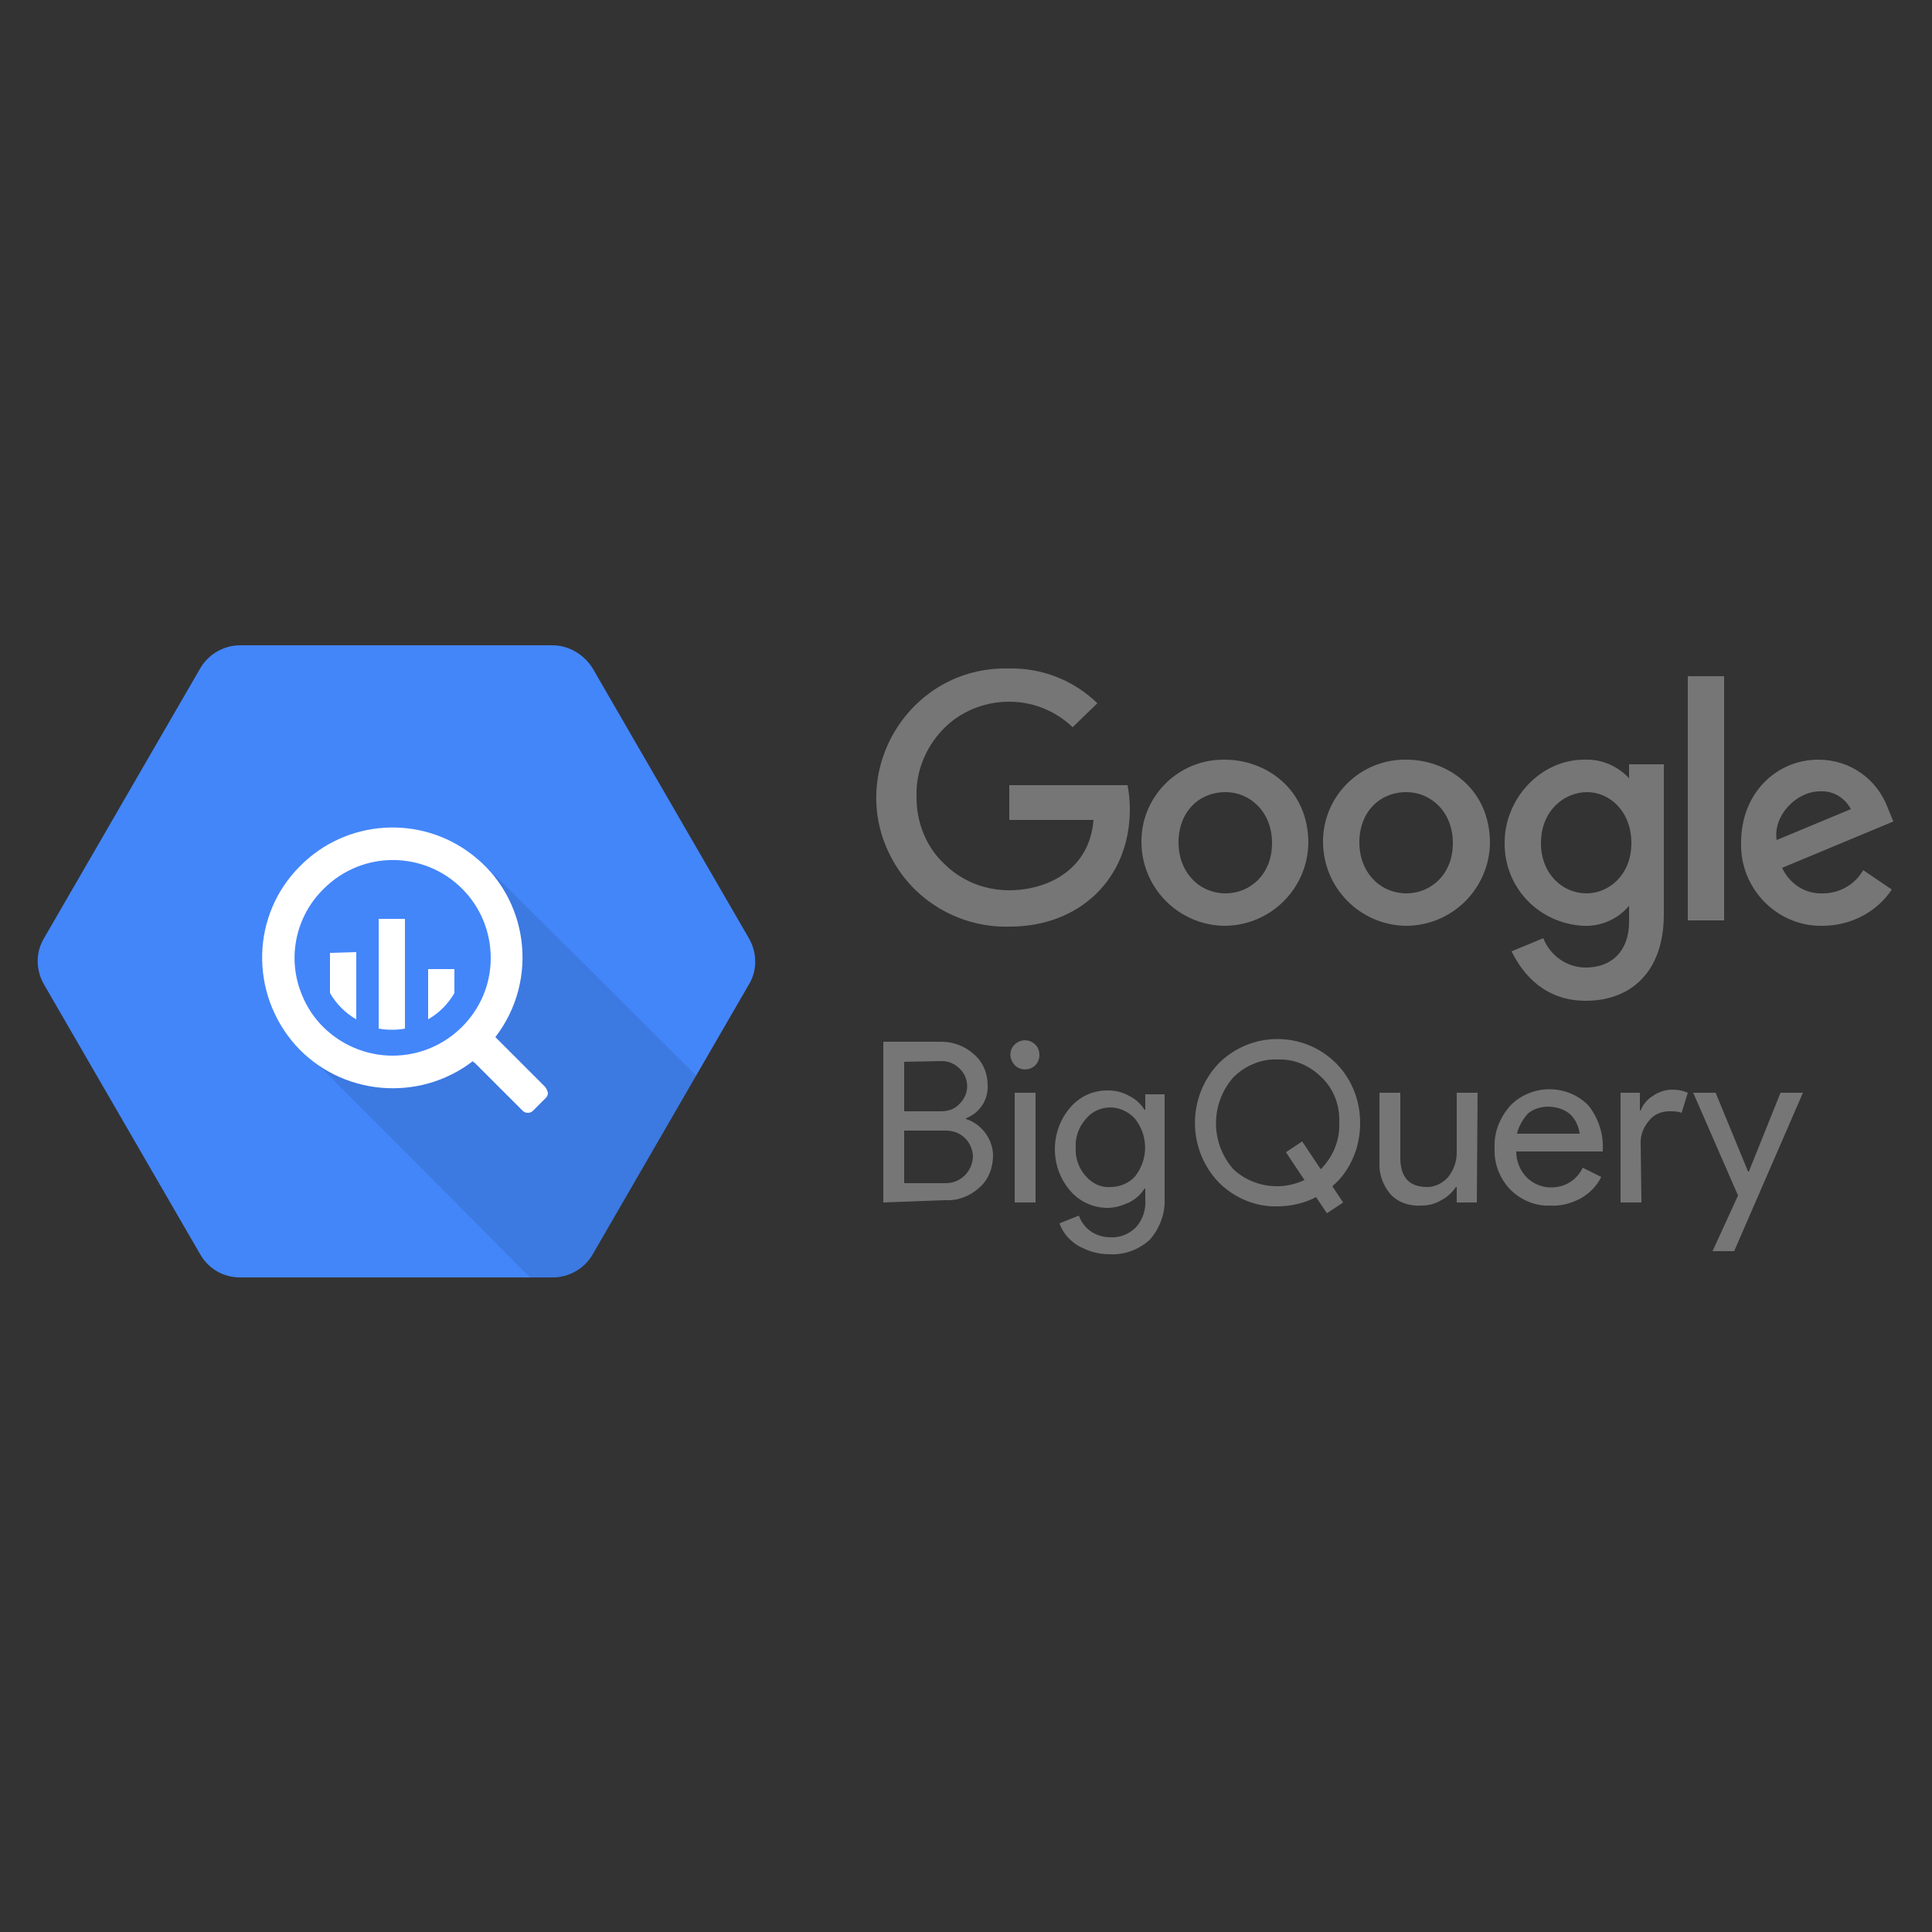 <?xml version="1.0" encoding="utf-8"?>
<!-- Generator: Adobe Illustrator 28.3.0, SVG Export Plug-In . SVG Version: 6.00 Build 0)  -->
<svg version="1.1" xmlns="http://www.w3.org/2000/svg" xmlns:xlink="http://www.w3.org/1999/xlink" x="0px" y="0px"
	 viewBox="0 0 250 250" style="enable-background:new 0 0 250 250;" xml:space="preserve">
<rect x="0" y="0" width="250" height="250" fill="#333333" stroke="none"/>
<style type="text/css">
	.st0{fill:#747474;}
	.st1{display:none;}
	.st2{display:inline;}
	.st3{fill:#00D639;}
	.st4{display:inline;fill:#2CA01C;}
	.st5{display:inline;fill:#FFFFFF;}
	.st6{fill:#1AB4D7;}
	.st7{fill:#FFFFFF;}
	.st8{fill:#F8AB00;}
	.st9{fill:#E37300;}
	.st10{fill:#4386FA;}
	.st11{opacity:0.1;enable-background:new    ;}
	.st12{fill:#767677;}
</style>
<symbol  id="glyph8-1" viewBox="-5.3 -5.9 10.7 11.9">
	<path id="path1196_00000051368720706157916750000012417665323704099514_" class="st0" d="M0-4.1L-2,1.3h4L0-4.1L0-4.1z M-3.6,5.9
		h-1.7l4.5-11.9h1.7L5.3,5.9H3.6L2.5,2.7h-5L-3.6,5.9z"/>
</symbol>
<symbol  id="glyph8-2" viewBox="-3.6 -4.2 7.2 8.4">
	<path id="path1199_00000172402470698344569660000004440072887102930617_" class="st0" d="M-3.6-3.9h1.5v1.1h0.1
		c0.2-0.4,0.6-0.7,1.1-1c0.5-0.3,1-0.4,1.5-0.4c1,0,1.8,0.3,2.3,0.9C3.3-2.8,3.6-2,3.6-0.9v5.1H2.1v-5c0-1.3-0.7-2-2-2
		c-0.6,0-1.1,0.2-1.5,0.8C-1.9-1.6-2.1-1-2.1-0.3v4.5h-1.5V-3.9z"/>
</symbol>
<symbol  id="glyph8-3" viewBox="-3.6 -4.3 7.2 8.7">
	<path id="path1202_00000016771816228418449100000011348475713429969310_" class="st0" d="M-2,1.6c0,0.4,0.2,0.7,0.5,1
		C-1.2,2.8-0.8,3-0.3,3c0.6,0,1.2-0.2,1.7-0.7c0.5-0.5,0.8-1,0.8-1.7C1.7,0.2,1,0,0.1,0C-0.5,0-1,0.2-1.4,0.5C-1.8,0.8-2,1.1-2,1.6z
		 M0-4.3c1.1,0,2,0.3,2.7,0.9c0.7,0.6,1,1.4,1,2.5v5H2.1V2.9H2.1C1.4,3.9,0.6,4.3-0.5,4.3c-0.9,0-1.6-0.3-2.2-0.8
		c-0.6-0.5-0.9-1.2-0.9-2c0-0.8,0.3-1.5,1-2C-2-1-1.2-1.2-0.1-1.2c0.9,0,1.6,0.2,2.2,0.5v-0.3c0-0.5-0.2-1-0.6-1.3
		C1.1-2.8,0.6-3,0-3c-0.9,0-1.5,0.4-2,1.1l-1.3-0.8C-2.6-3.8-1.5-4.3,0-4.3z"/>
</symbol>
<symbol  id="glyph8-4" viewBox="-0.8 -5.9 1.5 11.9">
	<path id="path1205_00000122692071978162451540000006502201639335818645_" class="st0" d="M0.8-5.9V5.9h-1.5V-5.9H0.8z"/>
</symbol>
<symbol  id="glyph8-5" viewBox="-4.1 -5.9 8.1 11.7">
	<path id="path1208_00000123439874749185035270000005221717016952782737_" class="st0" d="M4.1-5.9L-1,5.9h-1.6l1.9-4.1l-3.4-7.6
		h1.7L0,0h0l2.4-5.8H4.1z"/>
</symbol>
<symbol  id="glyph8-6" viewBox="-2.6 -5.4 5.1 10.7">
	<path id="path1211_00000154417431366473150090000011481912972157799048_" class="st0" d="M1.2,5.4C0.5,5.4,0,5.2-0.5,4.8
		s-0.7-1-0.7-1.7v-4.5h-1.4v-1.4h1.4v-2.5h1.5v2.5h2v1.4h-2v4c0,0.5,0.1,0.9,0.3,1.1c0.2,0.2,0.5,0.3,0.7,0.3c0.1,0,0.2,0,0.4,0
		c0.1,0,0.2-0.1,0.3-0.1l0.5,1.4C2.2,5.3,1.7,5.4,1.2,5.4z"/>
</symbol>
<symbol  id="glyph8-7" viewBox="-1.1 -6 2.2 12">
	<path id="path1214_00000179623819570554248790000004891359752889462199_" class="st0" d="M1.1-4.9c0,0.3-0.1,0.5-0.3,0.8
		C0.5-3.9,0.3-3.8,0-3.8c-0.3,0-0.6-0.1-0.8-0.3C-1-4.4-1.1-4.6-1.1-4.9c0-0.3,0.1-0.6,0.3-0.8C-0.6-5.9-0.3-6,0-6
		c0.3,0,0.5,0.1,0.8,0.3C1-5.5,1.1-5.2,1.1-4.9z M0.8-2.1V6h-1.5v-8.1H0.8z"/>
</symbol>
<symbol  id="glyph8-8" viewBox="-3.9 -4.3 7.8 8.7">
	<path id="path1217_00000180345727061910476060000011215418291108114362_" class="st0" d="M0.3,4.3c-1.2,0-2.2-0.4-3-1.2
		C-3.5,2.3-3.9,1.2-3.9,0c0-1.2,0.4-2.3,1.2-3.1c0.8-0.8,1.8-1.2,3-1.2c0.8,0,1.6,0.2,2.2,0.6c0.6,0.4,1.1,1,1.4,1.7L2.5-1.4
		C2-2.4,1.3-2.9,0.2-2.9c-0.7,0-1.3,0.3-1.8,0.8C-2.1-1.5-2.4-0.8-2.4,0c0,0.8,0.2,1.5,0.8,2.1c0.5,0.6,1.1,0.8,1.8,0.8
		c1.1,0,1.9-0.5,2.3-1.5L3.9,2C3.6,2.7,3.1,3.3,2.5,3.7C1.9,4.1,1.1,4.3,0.3,4.3z"/>
</symbol>
<symbol  id="glyph8-9" viewBox="-3.4 -4.3 6.8 8.7">
	<path id="path1220_00000000917561497874834600000008382444917533671356_" class="st0" d="M3.4,1.8c0,0.7-0.3,1.3-0.9,1.8
		C1.8,4.1,1,4.3,0.1,4.3c-0.8,0-1.5-0.2-2.2-0.6c-0.6-0.4-1.1-1-1.3-1.7L-2,1.4c0.2,0.5,0.5,0.9,0.9,1.1C-0.8,2.8-0.3,3,0.1,3
		C0.6,3,1,2.9,1.3,2.7c0.3-0.2,0.5-0.5,0.5-0.8c0-0.5-0.4-0.9-1.2-1.1l-1.4-0.3C-2.4,0-3.1-0.8-3.1-1.9c0-0.7,0.3-1.3,0.9-1.8
		c0.6-0.4,1.4-0.7,2.3-0.7c0.7,0,1.4,0.2,2,0.5C2.6-3.5,3-3,3.2-2.4L1.9-1.9C1.7-2.2,1.5-2.5,1.1-2.7C0.8-2.9,0.4-3,0-3
		c-0.4,0-0.8,0.1-1.1,0.3c-0.3,0.2-0.5,0.4-0.5,0.7c0,0.5,0.4,0.8,1.3,1L1-0.6C2.6-0.2,3.4,0.6,3.4,1.8z"/>
</symbol>
<g id="Sage" class="st1">
	<g transform="translate(-2.537 -2.833)" class="st2">
		<path id="sagebrilliantgreen" class="st3" d="M154.9,196.3c-11.3-1.5-20.7-8.7-23.9-18.3c-2.7-8-1.1-14.3,3.8-14.8
			c2.2-0.2,3.6,0.1,5,1.4c1.4,1.3,1.8,2.2,2.1,5.4c0.9,9.3,7.7,15.5,17,15.5c3.3,0,5.4-0.5,8.2-1.8c5.4-2.6,8.3-7.5,8-13.7
			c-0.2-4.1-1.9-7.3-5.4-9.8c-2.7-2-6.4-3.7-13.4-6.1c-9.7-3.3-14-5.4-18.1-8.8c-7.6-6.3-10.5-17.8-7.2-28.5
			c1.4-4.6,3.4-7.7,6.9-11.3c5.2-5.3,12.1-8,20.1-8c14.5,0,26.2,9,28.8,22c0.4,2,0.5,3.6,0.4,6.5c-0.3,6-1.8,10.4-4.5,13.1
			c-3.1,3.1-7.8,2.5-9.7-1.1c-0.9-1.8-0.9-2.9,0.1-5.3c1.5-3.5,2-5.6,2-7.9c0-4.4-1.5-8.1-4.5-11.3c-2.2-2.3-4.7-3.7-8.1-4.6
			c-8.7-2.2-17.2,2.2-19.9,10.4c-1,2.9-1,7.4,0,10.1c0.9,2.6,2.6,5,4.8,6.7c2.4,2,7.8,4.5,13.7,6.6c9.6,3.4,12.9,4.9,16.9,7.9
			c4.2,3.1,6.7,6.7,8.3,11.8c0.6,2.1,0.7,3,0.7,7.2c0,4-0.1,5.2-0.7,7.3c-2.8,9.8-10.4,16.7-20.8,18.9
			C162.7,196.4,157.6,196.6,154.9,196.3L154.9,196.3z M28.6,153.6c-11.5-1.8-20.2-9.1-22.9-19.1c-0.8-3.2-0.9-8.8-0.1-12
			c1.1-4.6,3.8-8.6,6.4-9.4c2.2-0.7,5.1,0.3,6.6,2.2c1.1,1.5,1.1,3.4-0.1,6.5c-1.4,3.5-1.6,5.4-1.2,8.3c0.9,5.8,5.1,10.3,11.1,12.1
			c2.4,0.7,7.1,0.7,9.5-0.1c8.6-2.7,12.4-12,8.2-19.9c-2.1-3.9-6.7-6.9-16.3-10.4c-10.2-3.8-14-5.9-18.2-10c-3.3-3.3-4.8-5.9-5.9-10
			c-0.9-3.5-0.9-9.8,0-13.3c1.9-7.3,6.8-13.2,13.6-16.6c4.1-2,7.7-2.8,12.6-2.8c8.6,0,15,2.6,20.6,8.2c4.4,4.4,6.5,8.7,7.1,14.7
			c0.7,5.8-1.5,8.7-6.2,8.4c-3.1-0.2-5-2-5.4-5c-0.6-5.3-1.8-8.1-4.5-10.8c-5.2-5.2-14.2-6.1-20.5-2.1c-6.4,4.1-8.1,13.6-3.5,19.6
			c2.4,3.1,6.4,5.4,16,9.1c7.4,2.9,10.1,4.1,13.3,6.2c4.8,3.1,8,6.9,9.6,11.6c3.6,10.3,0.3,22.1-7.9,28.8c-2.5,2.1-7,4.3-10.3,5.1
			C37.4,153.7,31.4,154,28.6,153.6L28.6,153.6z M90,153.5c-8.9-1.3-17.5-7.7-21.3-16c-1.9-4.1-2.5-7.1-2.5-12
			c0-5.1,0.7-7.9,2.8-12.3c2.8-5.8,7.2-10.1,13.1-12.9c4.2-2,6.5-2.6,11.5-2.8c6.4-0.3,11.3,0.9,16.2,3.8c2.4,1.4,6.3,5,8,7.3
			c1.7,2.4,3.7,6.6,4.6,9.9c0.8,3,0.8,3.2,0.9,16.8c0.1,12.2,0.1,13.8-0.4,15.1c-1.7,4.4-8.8,4.7-11,0.4c-0.6-1.1-0.6-2.2-0.7-14.2
			c-0.1-10.9-0.2-13.4-0.7-15.1c-1.4-5.2-4.5-9.3-8.6-11.4c-9.8-4.8-21.2,1.1-23.3,12.1c-0.6,3-0.6,4.2,0,7c0.6,3,2.1,5.9,4.2,8.1
			c4.2,4.5,8.8,5.9,15.6,4.8c3.3-0.5,4.6-0.3,6.2,1.2c3.3,3.1,2,7.5-2.7,9.3C98.6,153.8,94.4,154.2,90,153.5L90,153.5z M218.4,153.5
			c-10.1-1.5-18.5-7.8-22.6-16.8c-3.1-6.9-3-15.9,0.2-22.9c3.5-7.6,10.1-13.2,18.2-15.5c3.5-1,11.5-1.1,15.1-0.1
			c12.2,3.1,20.1,12.3,20.2,23.6c0,2.6-0.1,3-0.9,4.6c-0.6,1-1.5,2.1-2.3,2.6c-2.4,1.7-4,1.9-14.8,1.9c-9.5,0-9.8,0-11.2-0.7
			c-1.9-1-2.6-2.1-2.8-4.1c-0.1-1.4,0-1.9,0.6-2.8c1.7-2.4,1.6-2.4,10.5-2.6c7.5-0.1,8-0.2,8.4-0.8c1-1.3-0.3-4.7-2.7-7.1
			c-2.9-2.9-7.2-4.5-11.9-4.5c-5,0-8.4,1.4-11.8,4.8c-6.9,6.9-7,17.7-0.3,24.6c3.4,3.5,7.3,5.1,12.4,5.1c5.1,0,7.2-0.7,15.1-5.1
			c7-3.9,12.4,3.3,6.6,8.8C238.8,151.9,227.7,154.9,218.4,153.5L218.4,153.5z"/>
	</g>
</g>
<g id="Quickbooks" class="st1">
	<path class="st4" d="M31.5,149.3c15.3,0,27.6-12.4,27.6-27.6S46.8,94,31.5,94S3.8,106.4,3.8,121.6S16.2,149.3,31.5,149.3z"/>
	<path class="st5" d="M22.3,110.9c-5.9,0-10.8,4.8-10.8,10.8s4.8,10.7,10.8,10.7h1.5v-4h-1.5c-3.7,0-6.8-3-6.8-6.8s3-6.8,6.8-6.8H26
		v20.9c0,2.2,1.8,4,4,4v-28.9H22.3C22.3,110.9,22.3,110.9,22.3,110.9z M40.7,132.4c5.9,0,10.8-4.8,10.8-10.7s-4.8-10.7-10.8-10.7
		h-1.5v4h1.5c3.7,0,6.8,3,6.8,6.8c0,3.7-3,6.8-6.8,6.8H37v-20.9c0-2.2-1.8-4-4-4v28.9L40.7,132.4C40.7,132.4,40.7,132.4,40.7,132.4z
		"/>
	<path class="st2" d="M85.4,156h-4.3v-10.8H81c-1.1,1.7-3.3,2.8-5.7,2.8c-5.2,0-8.4-4.1-8.4-9.1c0-5,3.4-9,8.3-9
		c3.1,0,5.1,1.5,5.9,2.9h0.1v-2.4h4.1L85.4,156L85.4,156L85.4,156L85.4,156z M76.2,144.4c3.1,0,5-2.8,5-5.5c0-2.7-1.9-5.6-5-5.6
		c-3.3,0-4.9,2.8-4.9,5.5C71.3,141.5,72.9,144.4,76.2,144.4L76.2,144.4z M104.6,147.4h-4.1v-2.7h-0.1c-0.7,1.7-2.8,3.2-5.3,3.2
		c-4.5,0-6.3-3.4-6.3-6.9v-10.7h4.3v9.5c0,2,0.5,4.6,3.2,4.6s4-2.4,4-4.6v-9.4h4.3L104.6,147.4L104.6,147.4L104.6,147.4z M108.9,130
		h4.3v17.1h-4.3V130z M129.1,135.1c-0.7-1-2.1-1.7-3.5-1.7c-3.1,0-4.7,2.8-4.7,5.5c0,2.7,1.6,5.5,4.8,5.5c1.3,0,2.8-0.5,3.6-1.5
		l2.7,2.7c-1.4,1.5-3.8,2.4-6.3,2.4c-5.1,0-9.3-3.4-9.3-9s4.1-9,9.2-9c2.5,0,5.1,1,6.5,2.7L129.1,135.1L129.1,135.1L129.1,135.1z
		 M134.2,120.5h4.3v17h0.1l6.5-7.2h5.5l-7.4,7.7l7.9,9.4h-5.7l-6.8-8.8h-0.1v8.8h-4.3L134.2,120.5L134.2,120.5L134.2,120.5z
		 M157.2,120.5v12h0.1c0.9-1.1,2.6-2.7,5.7-2.7c4.9,0,8.3,3.9,8.3,9s-3.2,9.1-8.4,9.1c-2.4,0-4.7-1.1-5.9-3.1H157v2.6H153v-26.9
		L157.2,120.5L157.2,120.5z M162.1,133.3c-3.1,0-5,2.9-5,5.6c0,2.7,1.9,5.5,5,5.5c3.3,0,4.9-2.9,4.9-5.6
		C167,136.2,165.4,133.3,162.1,133.3L162.1,133.3z M182.5,129.8c5.2,0,9.3,3.6,9.3,9c0,5.4-4.1,9.1-9.3,9.1c-5.2,0-9.3-3.7-9.3-9.1
		C173.2,133.4,177.3,129.8,182.5,129.8z M182.5,144.4c3.4,0,5-2.9,5-5.6c0-2.7-1.6-5.5-5-5.5c-3.4,0-5,2.8-5,5.5
		C177.6,141.5,179.1,144.4,182.5,144.4z M203,129.8c5.2,0,9.3,3.6,9.3,9c0,5.4-4.1,9.1-9.3,9.1c-5.2,0-9.3-3.7-9.3-9.1
		C193.7,133.4,197.8,129.8,203,129.8z M203,144.4c3.4,0,5-2.9,5-5.6c0-2.7-1.6-5.5-5-5.5s-5,2.8-5,5.5
		C198,141.5,199.6,144.4,203,144.4z M214.9,120.5h4.3v17h0.1l6.5-7.2h5.5l-7.4,7.7l7.9,9.4H226l-6.8-8.8h-0.1v8.8h-4.3V120.5
		L214.9,120.5L214.9,120.5L214.9,120.5z M243.4,134.9c-0.7-1-2.2-1.9-3.7-1.9c-1.3,0-2.7,0.5-2.7,1.9s1.3,1.7,3.7,2.2
		c2.5,0.6,5.5,1.7,5.5,5.1c0,4.2-3.4,5.7-7.1,5.7c-2.6,0-5.4-1-7-2.8l2.8-2.6c0.9,1.2,2.5,2.1,4.4,2.1c1.2,0,2.7-0.5,2.7-2
		c0-1.4-1.3-1.9-3.9-2.5c-2.5-0.6-5.1-1.6-5.1-4.8c0-3.8,3.4-5.4,6.8-5.4c2.5,0,5,0.9,6.4,2.6L243.4,134.9L243.4,134.9L243.4,134.9z
		 M113.8,107c0,4.3,3.5,7.5,7.9,7.5c4.4,0,7.9-3.2,7.9-7.5V97h-4.3v9.5c0,2.3-1.6,3.9-3.6,3.9c-2.1,0-3.6-1.6-3.6-3.9V97h-4.3
		L113.8,107z M141,101h5.1v13.1h4.3V101h5.1v-4H141L141,101L141,101L141,101z M138.2,97H134v17.1h4.3V97z M96.6,101h5.1v13.1h4.3
		V101h5.1v-4H96.6L96.6,101L96.6,101L96.6,101z M74.2,97h-4.3v17.1h4.3V97z M94.3,104.2c0-4.3-3.5-7.5-7.9-7.5s-7.9,3.2-7.9,7.5v10
		h4.3v-9.5c0-2.3,1.6-3.9,3.6-3.9c2.1,0,3.6,1.6,3.6,3.9v9.5h4.3V104.2L94.3,104.2L94.3,104.2z"/>
</g>
<g id="Layer_3" class="st1">
	<g id="g14" class="st2">
		<path id="path20" class="st6" d="M125,242c64.6,0,117-52.4,117-117C242,60.4,189.6,8,125,8S8,60.4,8,125C8,189.6,60.4,242,125,242
			"/>
		<path id="path22" class="st7" d="M64,124.7l20-20c0.7-0.7,1-1.6,1-2.5c0-2-1.6-3.6-3.6-3.6c-1,0-1.9,0.4-2.5,1.1
			c0,0-19.9,19.9-19.9,19.9l-20-20c-0.7-0.7-1.6-1-2.5-1c-2,0-3.6,1.6-3.6,3.6c0,1,0.4,1.9,1.1,2.5l20,20l-20,20
			c-0.7,0.7-1.1,1.6-1.1,2.6c0,2,1.6,3.6,3.6,3.6c1,0,1.9-0.4,2.5-1l20-20l19.9,19.9c0.7,0.7,1.6,1.1,2.6,1.1c2,0,3.6-1.6,3.6-3.6
			c0-1-0.4-1.8-1-2.5L64,124.7z"/>
		<path id="path24" class="st7" d="M182.7,124.7c0,3.6,2.9,6.5,6.5,6.5c3.6,0,6.5-2.9,6.5-6.5c0-3.6-2.9-6.5-6.5-6.5
			C185.6,118.2,182.7,121.1,182.7,124.7"/>
		<path id="path26" class="st7" d="M170.4,124.7c0-10.4,8.4-18.8,18.8-18.8c10.4,0,18.8,8.4,18.8,18.8c0,10.4-8.4,18.8-18.8,18.8
			C178.8,143.5,170.4,135,170.4,124.7 M163,124.7c0,14.5,11.8,26.2,26.2,26.2c14.5,0,26.2-11.8,26.2-26.2
			c0-14.5-11.8-26.2-26.2-26.2C174.7,98.4,163,110.2,163,124.7"/>
		<path id="path28" class="st7" d="M161.1,98.9l-1.1,0c-3.3,0-6.5,1-9.2,3.1c-0.4-1.6-1.8-2.8-3.5-2.8c-2,0-3.5,1.6-3.5,3.5
			c0,0,0,44.2,0,44.2c0,2,1.6,3.6,3.6,3.6c2,0,3.6-1.6,3.6-3.6c0,0,0-27.2,0-27.2c0-9.1,0.8-12.7,8.6-13.7c0.7-0.1,1.5-0.1,1.5-0.1
			c2.1-0.1,3.6-1.5,3.6-3.5C164.7,100.5,163.1,98.9,161.1,98.9"/>
		<path id="path30" class="st7" d="M92.4,120.3c0-0.1,0-0.2,0-0.3c2.1-8.2,9.5-14.3,18.4-14.3c9,0,16.5,6.2,18.4,14.6H92.4z
			 M136.6,119.7c-1.5-7.3-5.5-13.3-11.6-17.1c-8.9-5.6-20.6-5.3-29.2,0.8c-7,5-11.1,13.1-11.1,21.5c0,2.1,0.3,4.2,0.8,6.3
			c2.6,10.4,11.6,18.3,22.3,19.6c3.2,0.4,6.2,0.2,9.4-0.6c2.7-0.7,5.4-1.8,7.8-3.3c2.5-1.6,4.7-3.8,6.7-6.4c0,0,0.1-0.1,0.1-0.1
			c1.4-1.8,1.2-4.3-0.4-5.5c-1.3-1-3.5-1.4-5.3,0.8c-0.4,0.5-0.8,1.1-1.3,1.6c-1.4,1.5-3.1,3-5.2,4.2c-2.6,1.4-5.6,2.2-8.8,2.2
			c-10.4-0.1-16-7.4-18-12.6c-0.3-1-0.6-2-0.8-3c0-0.2,0-0.4,0-0.6c2.2,0,37.3,0,37.3,0C134.6,127.4,137.3,123.8,136.6,119.7"/>
	</g>
</g>
<g id="Layer_4" class="st1">
	<g id="g6562" transform="matrix(0.898,0,0,0.898,160.556,-0.285)" class="st2">
		<path id="path6536" class="st0" d="M-16,117.8c0,6.8-5.4,11.9-11.9,11.9s-11.9-5-11.9-11.9c0-6.9,5.4-11.9,11.9-11.9
			S-16,110.9-16,117.8z M-21.2,117.8c0-4.3-3.1-7.2-6.7-7.2s-6.7,2.9-6.7,7.2c0,4.2,3.1,7.2,6.7,7.2S-21.2,122.1-21.2,117.8z"/>
		<path id="path6538" class="st0" d="M9.7,117.8c0,6.8-5.4,11.9-11.9,11.9s-11.9-5-11.9-11.9c0-6.9,5.4-11.9,11.9-11.9
			S9.7,110.9,9.7,117.8z M4.5,117.8c0-4.3-3.1-7.2-6.7-7.2s-6.7,2.9-6.7,7.2c0,4.2,3.1,7.2,6.7,7.2S4.5,122.1,4.5,117.8z"/>
		<path id="path6540" class="st0" d="M34.4,106.7V128c0,8.8-5.2,12.4-11.3,12.4c-5.8,0-9.2-3.9-10.5-7l4.5-1.9
			c0.8,1.9,2.8,4.2,6,4.2c3.9,0,6.3-2.4,6.3-7V127h-0.2c-1.2,1.4-3.4,2.7-6.3,2.7c-5.9,0-11.4-5.2-11.4-11.8
			c0-6.7,5.4-11.9,11.4-11.9c2.8,0,5.1,1.3,6.3,2.7h0.2v-1.9L34.4,106.7L34.4,106.7z M29.8,117.9c0-4.2-2.8-7.2-6.3-7.2
			c-3.6,0-6.6,3.1-6.6,7.2c0,4.1,3,7.2,6.6,7.2C27,125,29.8,122,29.8,117.9z"/>
		<path id="path6542" class="st0" d="M42.5,94.2V129h-5.1V94.2H42.5z"/>
		<path id="path6544" class="st0" d="M62.4,121.8l4.1,2.7c-1.3,1.9-4.5,5.3-9.9,5.3c-6.8,0-11.8-5.2-11.8-11.9
			c0-7.1,5.1-11.9,11.2-11.9c6.2,0,9.2,4.9,10.2,7.6l0.5,1.4l-15.9,6.6c1.2,2.4,3.1,3.6,5.8,3.6C59.2,125,61,123.7,62.4,121.8
			L62.4,121.8z M49.9,117.5l10.6-4.4c-0.6-1.5-2.3-2.5-4.4-2.5C53.5,110.5,49.8,112.9,49.9,117.5z"/>
		<path id="path6546" class="st0" d="M-59.1,114.7v-5h17c0.2,0.9,0.3,1.9,0.3,3c0,3.8-1,8.5-4.4,11.8c-3.2,3.4-7.4,5.2-12.9,5.2
			c-10.2,0-18.7-8.3-18.7-18.5s8.6-18.5,18.7-18.5c5.6,0,9.6,2.2,12.6,5.1l-3.6,3.6c-2.2-2-5.1-3.6-9.1-3.6c-7.4,0-13.2,6-13.2,13.4
			s5.8,13.4,13.2,13.4c4.8,0,7.6-1.9,9.3-3.7c1.4-1.4,2.4-3.5,2.7-6.2L-59.1,114.7z"/>
	</g>
	<g id="g6607" transform="matrix(3.549,0,0,3.549,-174.949,-339.18)" class="st2">
		
			<use xlink:href="#glyph8-1"  width="10.7" height="11.9" id="use3812" x="-5.3" y="-5.9" transform="matrix(0.684 0 0 0.684 78.4 135.856)" style="overflow:visible;"/>
		
			<use xlink:href="#glyph8-2"  width="7.2" height="8.4" id="use3814" x="-3.6" y="-4.2" transform="matrix(0.684 0 0 0.684 85.037 137.048)" style="overflow:visible;"/>
		
			<use xlink:href="#glyph8-3"  width="7.2" height="8.7" id="use3818" x="-3.6" y="-4.3" transform="matrix(0.684 0 0 0.684 90.809 137.138)" style="overflow:visible;"/>
		
			<use xlink:href="#glyph8-4"  width="1.5" height="11.9" id="use3820" x="-0.8" y="-5.9" transform="matrix(0.684 0 0 0.684 94.927 135.856)" style="overflow:visible;"/>
		
			<use xlink:href="#glyph8-5"  width="8.1" height="11.7" id="use3822" x="-4.1" y="-5.9" transform="matrix(0.684 0 0 0.684 98.827 138.362)" style="overflow:visible;"/>
		
			<use xlink:href="#glyph8-6"  width="5.1" height="10.7" id="use3826" x="-2.6" y="-5.4" transform="matrix(0.684 0 0 0.684 103.666 136.332)" style="overflow:visible;"/>
		
			<use xlink:href="#glyph8-7"  width="2.2" height="12" id="use3830" x="-1.1" y="-6" transform="matrix(0.684 0 0 0.684 106.841 135.814)" style="overflow:visible;"/>
		
			<use xlink:href="#glyph8-8"  width="7.8" height="8.7" id="use3834" x="-3.9" y="-4.3" transform="matrix(0.684 0 0 0.684 110.689 137.138)" style="overflow:visible;"/>
		
			<use xlink:href="#glyph8-9"  width="6.8" height="8.7" id="use3836" x="-3.4" y="-4.3" transform="matrix(0.684 0 0 0.684 116.201 137.138)" style="overflow:visible;"/>
	</g>
	<g id="g6628" transform="matrix(3.549,0,0,3.549,-174.949,-339.18)" class="st2">
		<path id="path3806" class="st8" d="M64.9,121.7v17.2c0,1.9,1.3,3,2.7,3c1.3,0,2.7-0.9,2.7-3v-17.1c0-1.8-1.3-2.9-2.7-2.9
			C66.2,119,64.9,120.2,64.9,121.7z"/>
		<path id="path3808" class="st9" d="M57.7,130.4v8.5c0,1.9,1.3,3,2.7,3c1.3,0,2.7-0.9,2.7-3v-8.3c0-1.8-1.3-2.9-2.7-2.9
			C59,127.7,57.7,128.9,57.7,130.4L57.7,130.4z"/>
		<path id="path3810" class="st9" d="M56,139.2c0,1.5-1.2,2.7-2.7,2.7s-2.7-1.2-2.7-2.7s1.2-2.7,2.7-2.7S56,137.7,56,139.2"/>
	</g>
</g>
<g id="Layer_5">
	<g>
		<path id="path2" class="st10" d="M25.9,162.3L5.7,127.4c-1.1-1.9-1.1-4.2,0-6l20.2-34.9c1.1-1.9,3.1-3,5.2-3h40.4
			c2.1,0,4.1,1.2,5.2,3l20.2,34.9c1.1,1.9,1.1,4.2,0,6l-20.2,34.9c-1.1,1.9-3.1,3-5.2,3H31.1C28.9,165.3,27,164.2,25.9,162.3
			L25.9,162.3z"/>
		<path id="path4" class="st11" d="M63.9,113.1c0,0,5.6,13.5-2,21.1c-7.6,7.6-21.6,2.7-21.6,2.7l28.3,28.4h2.9c2.2,0,4.1-1.2,5.2-3
			l13.4-23.1L63.9,113.1z"/>
		<path id="path6" class="st7" d="M70.5,140.6l-6.2-6.2c-0.1-0.1-0.1-0.1-0.2-0.2c5.7-7.4,4.3-18-3-23.6c-6.7-5.2-16.3-4.6-22.3,1.5
			c-6.3,6.3-6.5,16.4-0.6,23.1c5.9,6.6,16,7.5,23,2.1c0,0.1,0.1,0.2,0.2,0.2l6.2,6.2c0.2,0.2,0.4,0.3,0.7,0.3c0.3,0,0.5-0.1,0.7-0.3
			l1.6-1.6c0.2-0.2,0.3-0.4,0.3-0.7C70.8,141.1,70.7,140.8,70.5,140.6L70.5,140.6z M50.8,136.6c-5.1,0-9.8-3.1-11.7-7.8
			c-2-4.7-0.9-10.2,2.8-13.8c5-5,13-4.9,17.9,0c2.4,2.4,3.7,5.6,3.7,9C63.5,130.9,57.8,136.6,50.8,136.6L50.8,136.6z M42.7,123.3
			v5.2c0.8,1.4,2,2.6,3.4,3.4v-8.7L42.7,123.3z M49,118.9v14.2c1.1,0.2,2.3,0.2,3.4,0v-14.2L49,118.9z M58.8,128.5v-3.1h-3.4v6.5
			C56.8,131.1,58,129.9,58.8,128.5L58.8,128.5z"/>
		<path id="path8" class="st12" d="M145.9,101.6h-15.3v4.5h10.9c-0.5,6.4-5.9,9.1-10.9,9.1c-3.2,0-6.2-1.2-8.5-3.5
			c-2.3-2.2-3.5-5.3-3.5-8.5v-0.2c-0.1-3.2,1.2-6.3,3.4-8.6s5.3-3.6,8.6-3.6c3.1,0,6,1.2,8.2,3.3L142,91c-3.1-3-7.2-4.6-11.5-4.5
			c-13.1-0.3-21.5,14-14.7,25.3c3.1,5.2,8.9,8.3,14.9,8.1c8.9,0,15.5-6.1,15.5-15.2C146.2,103.6,146.1,102.6,145.9,101.6
			L145.9,101.6z M158.5,98.3c-5.9-0.1-10.7,4.6-10.8,10.4v0.2c0,6,4.8,10.8,10.7,10.9c6,0,10.8-4.8,10.9-10.7
			C169.3,102,163.7,98.3,158.5,98.3L158.5,98.3z M158.6,102.5c3.1,0,6,2.5,6,6.6s-2.9,6.5-6,6.5c-3.4,0-6.1-2.7-6.1-6.6
			S155.1,102.5,158.6,102.5L158.6,102.5z M182,98.3c-5.9-0.1-10.7,4.6-10.8,10.4v0.2c0,6,4.8,10.8,10.7,10.9c6,0,10.8-4.8,10.9-10.7
			C192.8,102,187.2,98.3,182,98.3L182,98.3z M182,102.5c3.1,0,6,2.5,6,6.6s-2.9,6.5-6,6.5c-3.4,0-6.1-2.7-6.1-6.6
			S178.5,102.5,182,102.5L182,102.5z M205,98.3c-5.7,0-10.3,5.1-10.3,10.7c-0.1,5.8,4.4,10.5,10.2,10.8c2.3,0.1,4.5-0.9,5.9-2.6v2.1
			c0,3.7-2.2,5.9-5.6,5.9c-2.4,0-4.6-1.5-5.5-3.8l-4.1,1.7c1.5,3.1,4.4,6.4,9.6,6.4c5.7,0,10.1-3.6,10.1-11.2V98.9h-4.5v1.8
			C209.3,99.1,207.2,98.2,205,98.3L205,98.3z M205.4,102.5c2.8,0,5.7,2.4,5.7,6.6c0,4.1-2.9,6.5-5.8,6.5c-3.1,0-5.9-2.5-5.9-6.5
			C199.4,104.9,202.4,102.5,205.4,102.5L205.4,102.5z M235.3,98.3c-5.4,0-10,4.3-10,10.7c-0.2,5.9,4.6,10.9,10.5,10.8
			c3.6,0,7-1.7,9-4.7l-3.7-2.5c-1.1,1.9-3.1,3-5.2,3c-2.3,0.1-4.3-1.2-5.3-3.3l14.4-6l-0.7-1.7C242.9,100.8,239.4,98.3,235.3,98.3
			L235.3,98.3z M235.5,102.4c1.7-0.1,3.2,0.8,4,2.3l-9.6,4C229.4,105.6,232.4,102.4,235.5,102.4L235.5,102.4z M218.4,119.1h4.7V87.5
			h-4.7L218.4,119.1z M114.3,155.6v-20.8h7.5c1.6,0,3.1,0.6,4.2,1.6c1.2,1,1.8,2.5,1.8,4c0.1,1.9-1,3.6-2.8,4.3v0.1
			c1,0.3,1.9,1,2.5,1.8c0.6,0.8,1,1.9,1,2.9c0,1.6-0.6,3.2-1.8,4.2c-1.2,1.1-2.8,1.7-4.4,1.6L114.3,155.6L114.3,155.6z M117,137.4
			v6.4h4.8c0.9,0,1.8-0.3,2.4-1c1.2-1.2,1.3-3.1,0.1-4.4l-0.1-0.1c-0.6-0.6-1.4-1-2.3-1L117,137.4L117,137.4z M117,146.3v6.8h5.4
			c1.9,0,3.4-1.5,3.5-3.4c0-0.9-0.4-1.8-1-2.4c-0.7-0.7-1.6-1-2.5-1L117,146.3L117,146.3z M134.5,136.5c0,2.1-2.8,2.6-3.6,0.7
			c-0.8-1.9,1.6-3.5,3.1-2C134.3,135.5,134.5,136,134.5,136.5L134.5,136.5z M134,141.4v14.2h-2.7v-14.2H134z M143.6,162.3
			c-0.8,0-1.5-0.1-2.2-0.3c-0.7-0.2-1.3-0.5-1.9-0.8c-0.6-0.4-1.1-0.8-1.5-1.3c-0.4-0.5-0.7-1-0.9-1.6l2.5-1c0.3,0.8,0.8,1.5,1.5,2
			c0.7,0.5,1.6,0.8,2.5,0.8c1.3,0.1,2.5-0.4,3.4-1.3c0.9-1,1.3-2.3,1.2-3.6v-1.4h-0.1c-0.5,0.8-1.2,1.4-2,1.8
			c-0.9,0.4-1.8,0.7-2.8,0.7c-1.8,0-3.6-0.8-4.8-2.2c-1.3-1.5-2-3.4-2-5.4c0-2,0.7-3.9,2-5.4c1.2-1.4,2.9-2.2,4.8-2.2
			c1,0,1.9,0.2,2.8,0.7c0.8,0.4,1.5,1,2,1.8h0.1v-2h2.5V155c0.1,2-0.6,3.9-1.9,5.4C147.4,161.7,145.5,162.4,143.6,162.3L143.6,162.3
			z M143.7,153.6c1.2,0,2.4-0.5,3.2-1.4c1.7-2.2,1.7-5.2,0-7.4c-0.8-0.9-2-1.5-3.2-1.5c-1.2,0-2.4,0.5-3.2,1.5
			c-0.9,1-1.4,2.4-1.3,3.7c-0.1,1.3,0.4,2.7,1.3,3.7C141.3,153.1,142.4,153.7,143.7,153.6L143.7,153.6z"/>
		<path id="path41" class="st12" d="M173.8,155.6l-2.1,1.4l-1.4-2.1c-1.5,0.8-3.3,1.2-5,1.2c-2.8,0.1-5.6-1.1-7.6-3.1
			c-4.1-4.3-4.1-11.1,0-15.4c4.2-4.2,11-4.2,15.2,0c2,2,3.1,4.8,3.1,7.7c0,1.6-0.3,3.1-0.9,4.5c-0.6,1.4-1.5,2.7-2.7,3.7
			L173.8,155.6z M165.3,153.5c1.2,0,2.4-0.3,3.5-0.8l-2.4-3.6l2.1-1.4l2.4,3.6c1.6-1.6,2.5-3.8,2.4-6c0.1-2.2-0.7-4.4-2.3-5.9
			c-1.5-1.5-3.5-2.4-5.7-2.3c-2.1-0.1-4.2,0.8-5.7,2.3c-3,3.4-3,8.5,0,11.9C161.1,152.7,163.1,153.5,165.3,153.5L165.3,153.5z
			 M191.1,155.6h-2.6v-2h-0.1c-0.5,0.7-1.1,1.3-1.9,1.7c-0.8,0.5-1.7,0.7-2.6,0.7c-1.5,0.1-3-0.4-4-1.5c-1-1.2-1.5-2.7-1.4-4.2v-8.9
			h2.7v8.7c0.1,2.3,1.2,3.5,3.5,3.5c1,0,2-0.5,2.7-1.3c0.7-0.9,1.1-2,1.1-3.1v-7.8h2.7L191.1,155.6L191.1,155.6z M200.6,156
			c-1.9,0.1-3.8-0.7-5.2-2.1c-1.4-1.5-2.1-3.4-2-5.4c-0.1-2,0.7-3.9,2-5.4c2.7-2.8,7.3-2.9,10.1-0.1c1.3,1.6,2,3.7,1.9,5.7v0.3
			h-11.2c0,1.3,0.5,2.5,1.4,3.4c2.2,2.1,5.9,1.5,7.2-1.3l2.4,1.2c-0.6,1.2-1.5,2.1-2.7,2.8C203.3,155.7,202,156.1,200.6,156
			L200.6,156z M196.3,146.7h8.1c-0.1-0.9-0.5-1.8-1.2-2.5c-0.8-0.7-1.9-1-2.9-1c-0.9,0-1.9,0.3-2.6,0.9
			C197,144.9,196.5,145.8,196.3,146.7L196.3,146.7z M212.4,155.6h-2.7v-14.2h2.5v2.3h0.1c0.3-0.8,0.9-1.5,1.6-1.9
			c0.7-0.5,1.6-0.8,2.5-0.8c0.7,0,1.3,0.1,2,0.4l-0.8,2.6c-0.5-0.2-1-0.2-1.6-0.2c-1,0-2,0.4-2.6,1.2c-0.7,0.8-1.1,1.8-1.1,2.8
			L212.4,155.6L212.4,155.6z M233.3,141.4l-8.9,20.5h-2.8l3.3-7.2l-5.8-13.3h2.9l4.2,10.2h0.1l4.1-10.2L233.3,141.4L233.3,141.4z"/>
	</g>
</g>
</svg>
